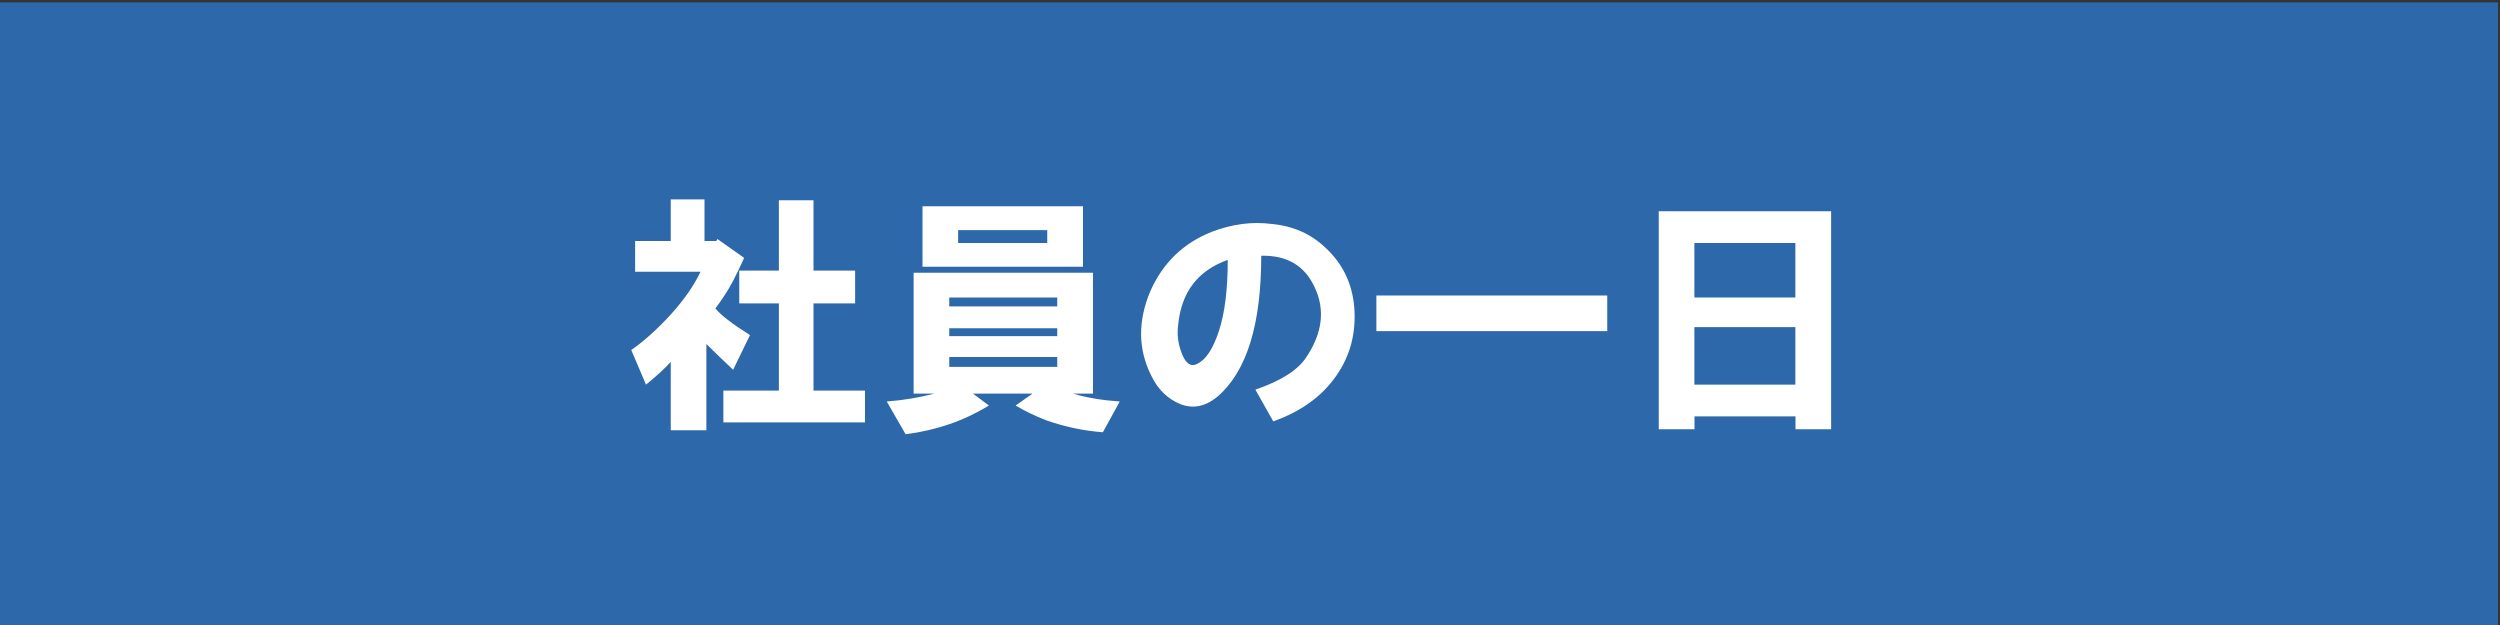 <?xml version="1.0" encoding="utf-8"?>
<!-- Generator: Adobe Illustrator 25.2.0, SVG Export Plug-In . SVG Version: 6.00 Build 0)  -->
<svg version="1.1" id="レイヤー_1" xmlns="http://www.w3.org/2000/svg" xmlns:xlink="http://www.w3.org/1999/xlink" x="0px"
	 y="0px" viewBox="0 0 200 50" style="enable-background:new 0 0 200 50;" xml:space="preserve">
<rect x="0" y="0" width="200" height="50" fill="#333333" stroke="none"/>
<style type="text/css">
	.st0{fill:#2C68AA;}
	.st1{fill:#FFFFFF;}
</style>
<rect x="-0.16" y="0.19" class="st0" width="200" height="50"/>
<g>
	<path class="st1" d="M56.04,21.74h-5.23v-2.46h2.85v-3.33h2.7v3.33h0.95l0.08-0.16l2.14,1.51c-0.21,0.48-0.5,1.08-0.87,1.82
		c-0.42,0.79-0.9,1.53-1.43,2.22c0.42,0.53,1.35,1.24,2.77,2.14l-1.35,2.77c-0.79-0.74-1.51-1.43-2.14-2.06v6.9h-2.85v-5.47
		c-0.48,0.53-1.14,1.14-1.98,1.82L50.5,28c1-0.69,2.06-1.64,3.17-2.85C54.72,23.98,55.52,22.85,56.04,21.74z M57.87,31.25h4.44
		v-6.98h-3.17v-2.62h3.17v-5.63h2.77v5.63h3.33v2.62h-3.33v6.98h4.12v2.54H57.87V31.25z"/>
	<path class="st1" d="M74.75,31.49h-1.66v-9.67h14.35v9.67h-1.59c1.06,0.32,2.3,0.53,3.73,0.63l-1.35,2.46
		c-1.48-0.11-2.99-0.42-4.52-0.95c-0.95-0.37-1.77-0.77-2.46-1.19l1.35-0.95h-4.76l1.27,0.95c-1.96,1.21-4.17,1.98-6.66,2.3
		l-1.51-2.62C72.27,32.02,73.54,31.8,74.75,31.49z M73.8,21.34v-4.84h12.84v4.84H73.8z M75.94,24.51h8.64V23.8h-8.64V24.51z
		 M75.94,26.89h8.64v-0.63h-8.64V26.89z M75.94,29.35h8.64v-0.79h-8.64V29.35z M76.65,19.44h7.13v-1.03h-7.13V19.44z"/>
	<path class="st1" d="M101.86,33.71l-1.43-2.54c2.01-0.69,3.35-1.53,4.04-2.54c1.32-1.95,1.56-3.83,0.71-5.63
		c-0.79-1.74-2.22-2.59-4.28-2.54c0,5.5-1.16,9.25-3.49,11.26c-0.95,0.79-1.93,1-2.93,0.63c-1.06-0.42-1.85-1.19-2.38-2.3
		c-1.06-2.11-1.08-4.36-0.08-6.74c1-2.27,2.64-3.86,4.91-4.76c1.64-0.63,3.25-0.84,4.83-0.63c1.69,0.16,3.12,0.79,4.28,1.9
		c1.37,1.27,2.14,2.85,2.3,4.76c0.16,2.06-0.32,3.88-1.43,5.47C105.77,31.7,104.08,32.92,101.86,33.71z M98.22,20.79
		c-2.38,0.85-3.7,2.56-3.96,5.15c-0.11,0.74-0.03,1.48,0.24,2.22c0.32,0.9,0.74,1.22,1.27,0.95c0.69-0.32,1.27-1.19,1.74-2.62
		C97.98,25.07,98.22,23.16,98.22,20.79z"/>
	<path class="st1" d="M110.11,23.64h18.47v2.85h-18.47V23.64z"/>
	<path class="st1" d="M132.7,34.34V16.9h13.79v17.44h-2.85v-1.03h-8.08v1.03H132.7z M135.55,23.8h8.08v-4.36h-8.08V23.8z
		 M135.55,30.77h8.08v-4.6h-8.08V30.77z"/>
</g>
<g>
</g>
<g>
</g>
<g>
</g>
<g>
</g>
<g>
</g>
<g>
</g>
</svg>
